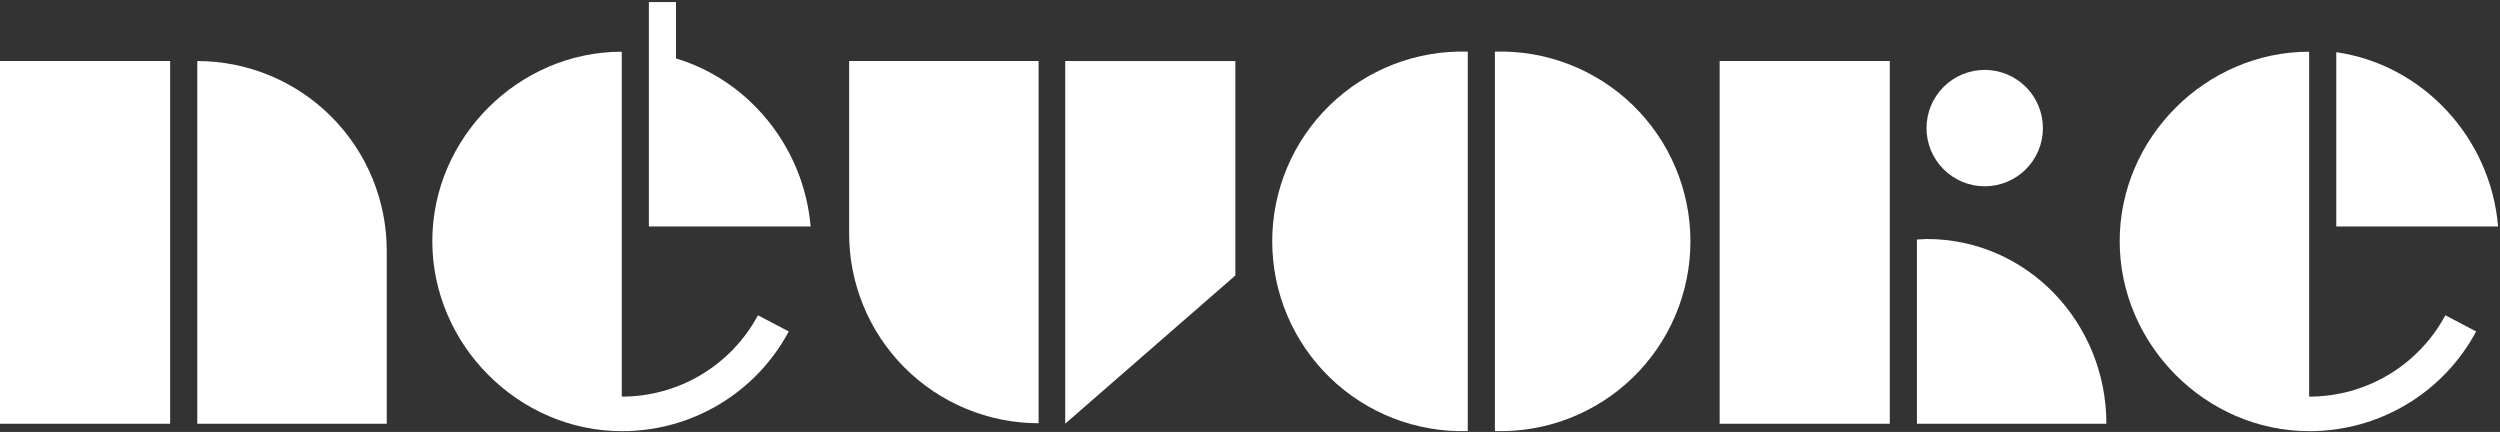 <svg width="1117" height="193" viewBox="0 0 1117 193" fill="none" xmlns="http://www.w3.org/2000/svg">
<rect x="0" y="0" width="1117" height="193" fill="#333333" stroke="none"/>
<path d="M0 189.334V27.269H76.018V189.334H0ZM88.15 27.269C99.284 27.275 110.307 29.477 120.588 33.748C130.87 38.019 140.209 44.275 148.071 52.158C155.933 60.042 162.163 69.398 166.405 79.692C170.648 89.985 172.819 101.014 172.795 112.148V189.334H88.15V27.269Z" fill="white"/>
<path d="M277.802 177.211C290.285 177.228 302.539 173.857 313.257 167.456C323.975 161.056 332.755 151.866 338.66 140.868L352.418 148.093C345.197 161.592 334.436 172.87 321.29 180.716C308.145 188.562 293.111 192.681 277.802 192.631C231.628 192.631 193.156 153.925 193.156 107.752C193.156 61.578 231.628 23.107 277.802 23.107V177.211ZM289.916 101.193V0.92H302.031V26.109C334.679 35.896 359.142 65.749 362.196 101.193H289.916Z" fill="white"/>
<path d="M464.044 189.101C452.91 189.095 441.887 186.894 431.605 182.623C421.322 178.353 411.983 172.097 404.121 164.213C396.259 156.33 390.029 146.973 385.787 136.679C381.544 126.385 379.374 115.355 379.399 104.221V27.269H464.044V189.101ZM551.961 27.286V123.077L475.942 189.3V27.269L551.961 27.286Z" fill="white"/>
<path d="M655.799 192.596C644.452 192.94 633.151 191.002 622.566 186.898C611.982 182.793 602.33 176.604 594.181 168.699C586.033 160.794 579.555 151.334 575.131 140.879C570.708 130.424 568.428 119.187 568.428 107.834C568.428 96.482 570.708 85.245 575.131 74.79C579.555 64.334 586.033 54.874 594.181 46.969C602.33 39.064 611.982 32.876 622.566 28.771C633.151 24.666 644.452 22.728 655.799 23.072V192.596ZM667.913 23.072C679.261 22.728 690.562 24.666 701.146 28.771C711.73 32.876 721.383 39.064 729.531 46.969C737.679 54.874 744.157 64.334 748.581 74.79C753.005 85.245 755.284 96.482 755.284 107.834C755.284 119.187 753.005 130.424 748.581 140.879C744.157 151.334 737.679 160.794 729.531 168.699C721.383 176.604 711.73 182.793 701.146 186.898C690.562 191.002 679.261 192.94 667.913 192.596V23.072Z" fill="white"/>
<path d="M768.342 189.334V27.269H844.36V189.334H768.342ZM856.484 189.334V107.016C857.885 107.016 859.512 106.791 860.914 106.791C905.452 106.791 941.129 143.862 941.129 189.334H856.484ZM886.77 31.232C893.666 31.232 900.28 33.971 905.157 38.848C910.033 43.724 912.773 50.338 912.773 57.235C912.773 64.131 910.033 70.745 905.157 75.621C900.28 80.498 893.666 83.237 886.77 83.237C879.873 83.237 873.259 80.498 868.383 75.621C863.507 70.745 860.767 64.131 860.767 57.235C860.767 50.338 863.507 43.724 868.383 38.848C873.259 33.971 879.873 31.232 886.77 31.232Z" fill="white"/>
<path d="M1031.72 177.211C1044.2 177.229 1056.46 173.858 1067.18 167.457C1077.9 161.057 1086.68 151.867 1092.59 140.868L1106.34 148.093C1099.12 161.593 1088.36 172.871 1075.21 180.717C1062.06 188.563 1047.03 192.682 1031.72 192.631C985.554 192.631 947.074 153.925 947.074 107.752C947.074 61.578 985.554 23.107 1031.72 23.107V177.211Z" fill="white"/>
<path d="M1043.85 101.193V23.314C1082.56 28.913 1112.87 61.561 1116.14 101.193H1043.85Z" fill="white"/>
</svg>
